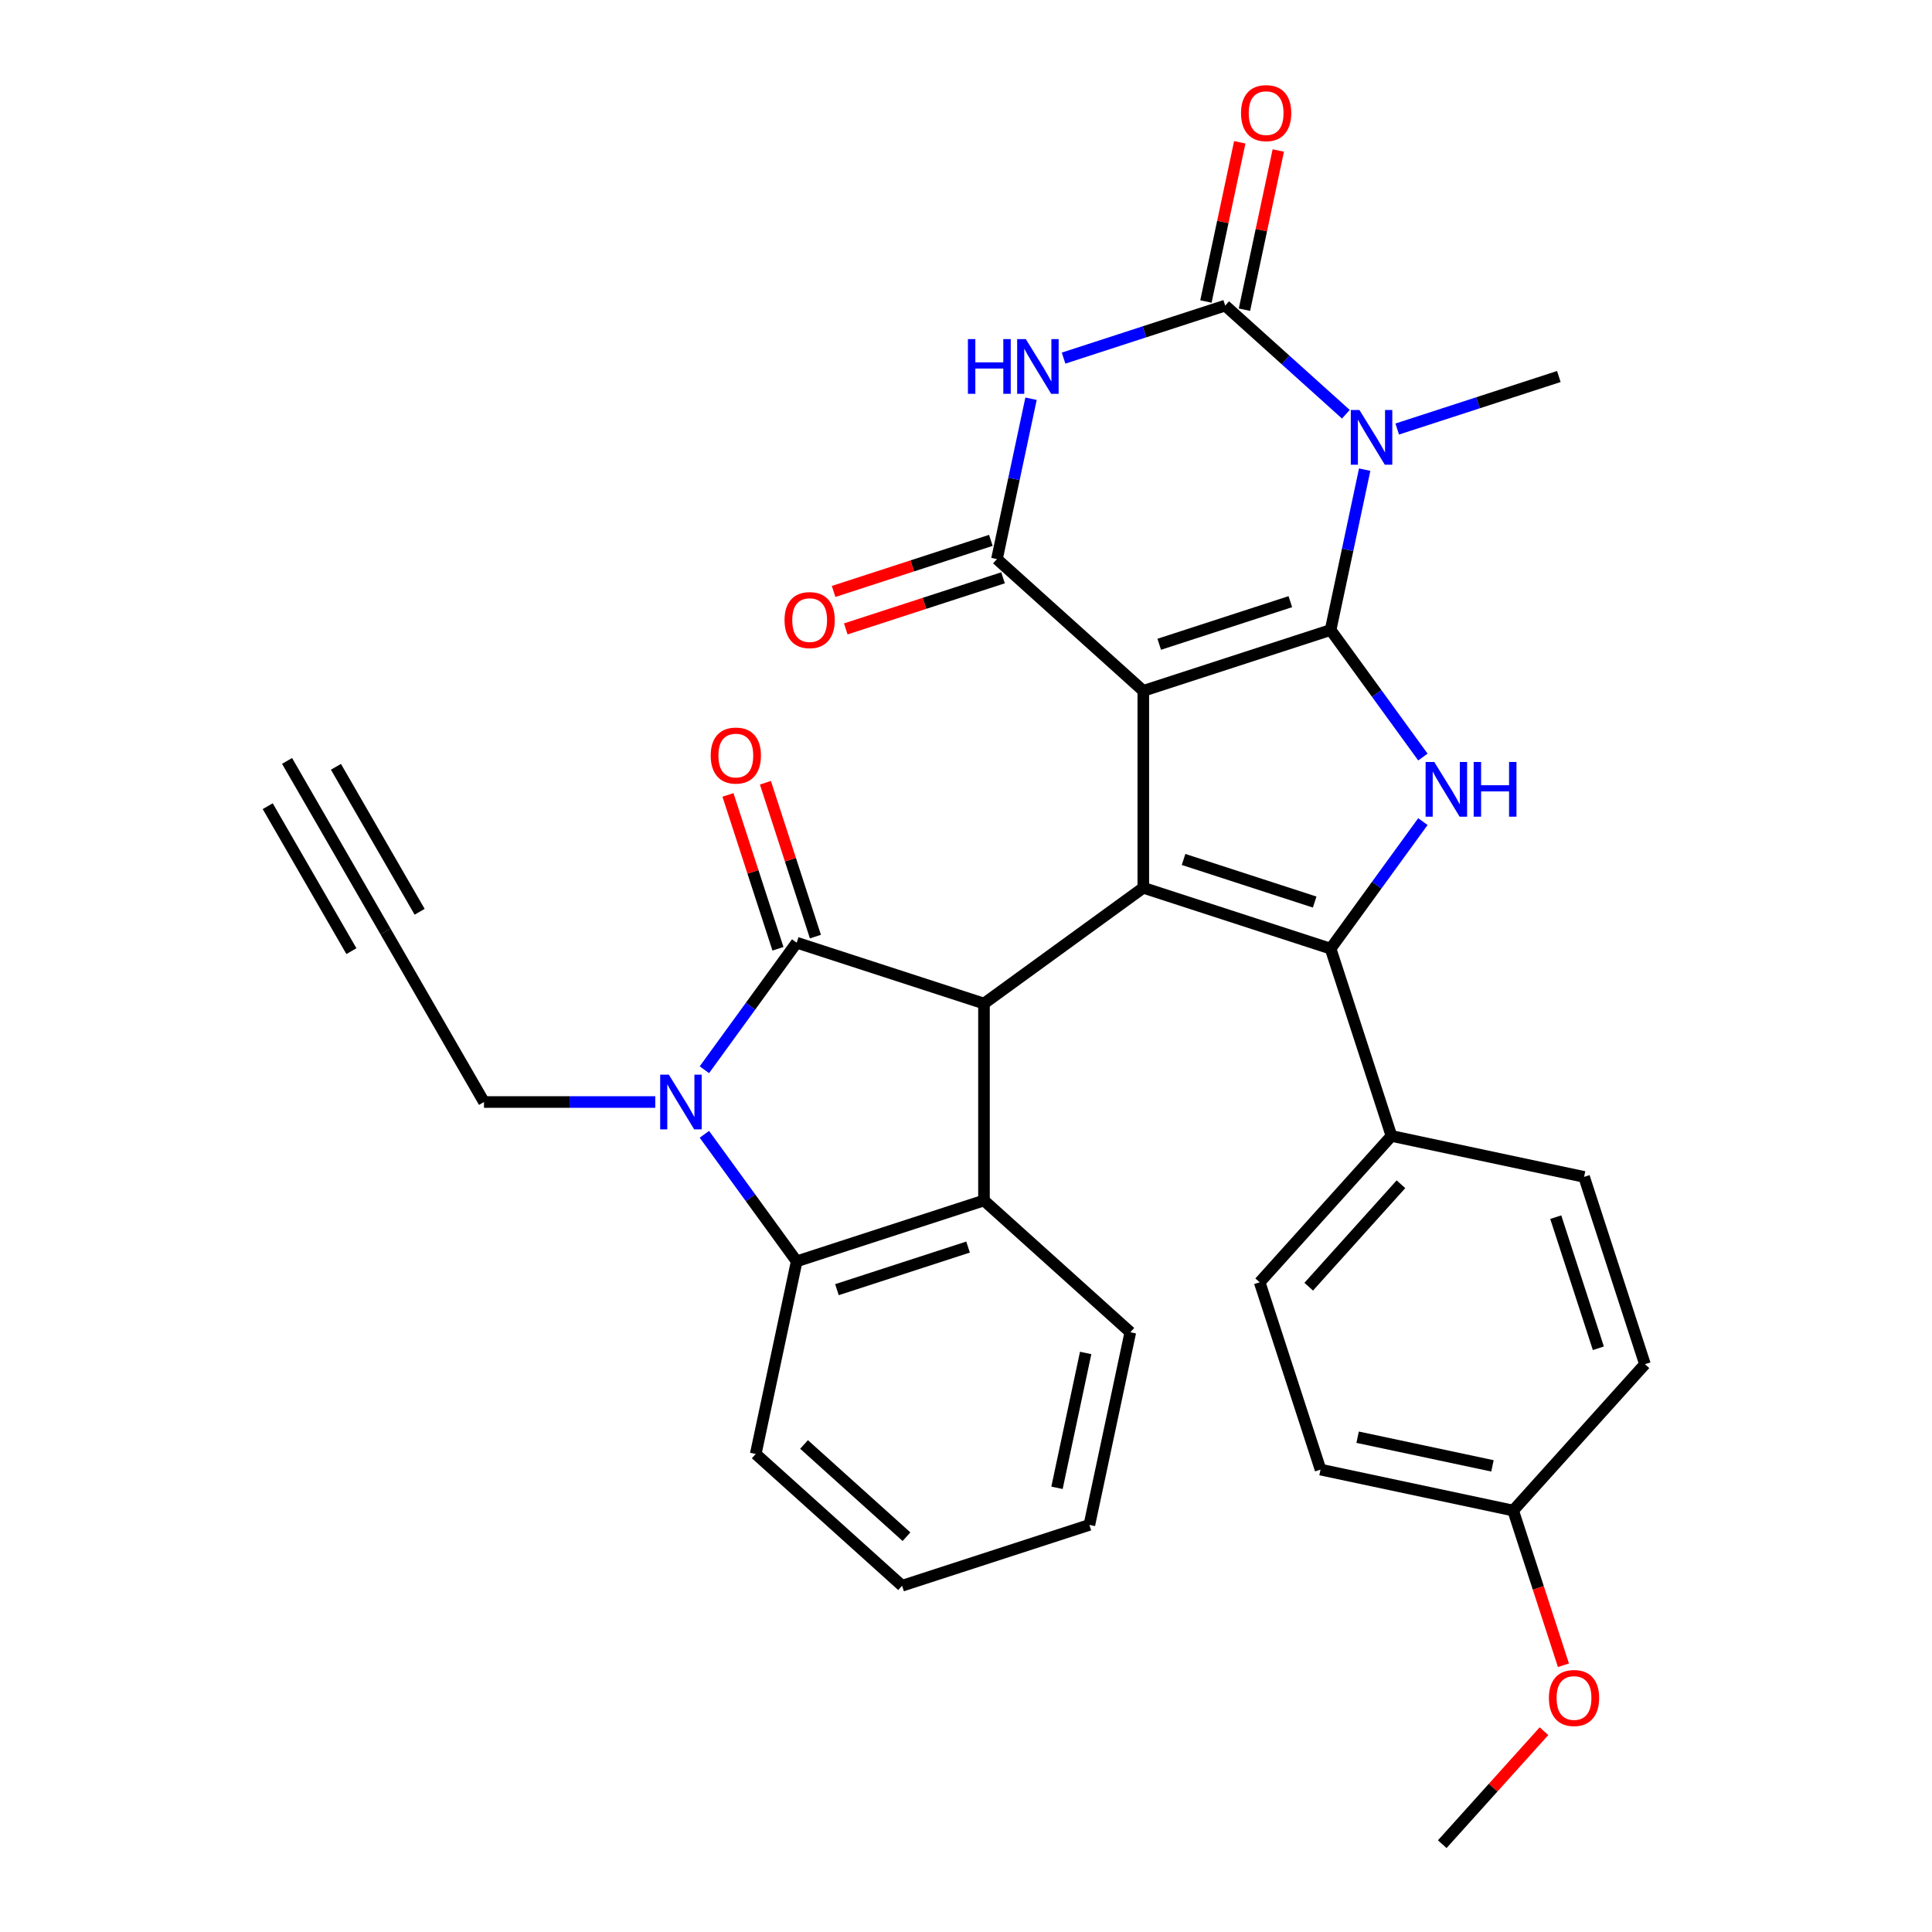 <?xml version='1.0' encoding='iso-8859-1'?>
<svg version='1.1' baseProfile='full'
              xmlns='http://www.w3.org/2000/svg'
                      xmlns:rdkit='http://www.rdkit.org/xml'
                      xmlns:xlink='http://www.w3.org/1999/xlink'
                  xml:space='preserve'
width='1000px' height='1000px' viewBox='0 0 1000 1000'>
<!-- END OF HEADER -->
<rect style='opacity:1.0;fill:#FFFFFF;stroke:none' width='1000' height='1000' x='0' y='0'> </rect>
<path class='bond-0' d='M 591.771,357.587 L 688.715,326.088' style='fill:none;fill-rule:evenodd;stroke:#000000;stroke-width:6px;stroke-linecap:butt;stroke-linejoin:miter;stroke-opacity:1' />
<path class='bond-0' d='M 600.013,333.473 L 667.874,311.424' style='fill:none;fill-rule:evenodd;stroke:#000000;stroke-width:6px;stroke-linecap:butt;stroke-linejoin:miter;stroke-opacity:1' />
<path class='bond-1' d='M 591.771,357.587 L 591.771,459.519' style='fill:none;fill-rule:evenodd;stroke:#000000;stroke-width:6px;stroke-linecap:butt;stroke-linejoin:miter;stroke-opacity:1' />
<path class='bond-3' d='M 591.771,357.587 L 516.02,289.38' style='fill:none;fill-rule:evenodd;stroke:#000000;stroke-width:6px;stroke-linecap:butt;stroke-linejoin:miter;stroke-opacity:1' />
<path class='bond-2' d='M 688.715,326.088 L 697.536,284.589' style='fill:none;fill-rule:evenodd;stroke:#000000;stroke-width:6px;stroke-linecap:butt;stroke-linejoin:miter;stroke-opacity:1' />
<path class='bond-2' d='M 697.536,284.589 L 706.357,243.09' style='fill:none;fill-rule:evenodd;stroke:#0000FF;stroke-width:6px;stroke-linecap:butt;stroke-linejoin:miter;stroke-opacity:1' />
<path class='bond-8' d='M 688.715,326.088 L 712.603,358.966' style='fill:none;fill-rule:evenodd;stroke:#000000;stroke-width:6px;stroke-linecap:butt;stroke-linejoin:miter;stroke-opacity:1' />
<path class='bond-8' d='M 712.603,358.966 L 736.491,391.845' style='fill:none;fill-rule:evenodd;stroke:#0000FF;stroke-width:6px;stroke-linecap:butt;stroke-linejoin:miter;stroke-opacity:1' />
<path class='bond-6' d='M 591.771,459.519 L 688.715,491.018' style='fill:none;fill-rule:evenodd;stroke:#000000;stroke-width:6px;stroke-linecap:butt;stroke-linejoin:miter;stroke-opacity:1' />
<path class='bond-6' d='M 612.613,444.856 L 680.473,466.905' style='fill:none;fill-rule:evenodd;stroke:#000000;stroke-width:6px;stroke-linecap:butt;stroke-linejoin:miter;stroke-opacity:1' />
<path class='bond-9' d='M 591.771,459.519 L 509.306,519.434' style='fill:none;fill-rule:evenodd;stroke:#000000;stroke-width:6px;stroke-linecap:butt;stroke-linejoin:miter;stroke-opacity:1' />
<path class='bond-20' d='M 723.197,222.064 L 765.025,208.474' style='fill:none;fill-rule:evenodd;stroke:#0000FF;stroke-width:6px;stroke-linecap:butt;stroke-linejoin:miter;stroke-opacity:1' />
<path class='bond-20' d='M 765.025,208.474 L 806.852,194.883' style='fill:none;fill-rule:evenodd;stroke:#000000;stroke-width:6px;stroke-linecap:butt;stroke-linejoin:miter;stroke-opacity:1' />
<path class='bond-33' d='M 696.62,214.417 L 665.389,186.296' style='fill:none;fill-rule:evenodd;stroke:#0000FF;stroke-width:6px;stroke-linecap:butt;stroke-linejoin:miter;stroke-opacity:1' />
<path class='bond-33' d='M 665.389,186.296 L 634.157,158.176' style='fill:none;fill-rule:evenodd;stroke:#000000;stroke-width:6px;stroke-linecap:butt;stroke-linejoin:miter;stroke-opacity:1' />
<path class='bond-7' d='M 516.02,289.38 L 524.841,247.881' style='fill:none;fill-rule:evenodd;stroke:#000000;stroke-width:6px;stroke-linecap:butt;stroke-linejoin:miter;stroke-opacity:1' />
<path class='bond-7' d='M 524.841,247.881 L 533.662,206.383' style='fill:none;fill-rule:evenodd;stroke:#0000FF;stroke-width:6px;stroke-linecap:butt;stroke-linejoin:miter;stroke-opacity:1' />
<path class='bond-18' d='M 512.87,279.686 L 472.173,292.909' style='fill:none;fill-rule:evenodd;stroke:#000000;stroke-width:6px;stroke-linecap:butt;stroke-linejoin:miter;stroke-opacity:1' />
<path class='bond-18' d='M 472.173,292.909 L 431.475,306.133' style='fill:none;fill-rule:evenodd;stroke:#FF0000;stroke-width:6px;stroke-linecap:butt;stroke-linejoin:miter;stroke-opacity:1' />
<path class='bond-18' d='M 519.17,299.074 L 478.472,312.298' style='fill:none;fill-rule:evenodd;stroke:#000000;stroke-width:6px;stroke-linecap:butt;stroke-linejoin:miter;stroke-opacity:1' />
<path class='bond-18' d='M 478.472,312.298 L 437.775,325.522' style='fill:none;fill-rule:evenodd;stroke:#FF0000;stroke-width:6px;stroke-linecap:butt;stroke-linejoin:miter;stroke-opacity:1' />
<path class='bond-4' d='M 412.362,487.935 L 509.306,519.434' style='fill:none;fill-rule:evenodd;stroke:#000000;stroke-width:6px;stroke-linecap:butt;stroke-linejoin:miter;stroke-opacity:1' />
<path class='bond-10' d='M 412.362,487.935 L 388.474,520.814' style='fill:none;fill-rule:evenodd;stroke:#000000;stroke-width:6px;stroke-linecap:butt;stroke-linejoin:miter;stroke-opacity:1' />
<path class='bond-10' d='M 388.474,520.814 L 364.586,553.692' style='fill:none;fill-rule:evenodd;stroke:#0000FF;stroke-width:6px;stroke-linecap:butt;stroke-linejoin:miter;stroke-opacity:1' />
<path class='bond-16' d='M 422.056,484.785 L 409.119,444.967' style='fill:none;fill-rule:evenodd;stroke:#000000;stroke-width:6px;stroke-linecap:butt;stroke-linejoin:miter;stroke-opacity:1' />
<path class='bond-16' d='M 409.119,444.967 L 396.181,405.15' style='fill:none;fill-rule:evenodd;stroke:#FF0000;stroke-width:6px;stroke-linecap:butt;stroke-linejoin:miter;stroke-opacity:1' />
<path class='bond-16' d='M 402.667,491.085 L 389.73,451.267' style='fill:none;fill-rule:evenodd;stroke:#000000;stroke-width:6px;stroke-linecap:butt;stroke-linejoin:miter;stroke-opacity:1' />
<path class='bond-16' d='M 389.73,451.267 L 376.792,411.449' style='fill:none;fill-rule:evenodd;stroke:#FF0000;stroke-width:6px;stroke-linecap:butt;stroke-linejoin:miter;stroke-opacity:1' />
<path class='bond-5' d='M 634.157,158.176 L 592.33,171.766' style='fill:none;fill-rule:evenodd;stroke:#000000;stroke-width:6px;stroke-linecap:butt;stroke-linejoin:miter;stroke-opacity:1' />
<path class='bond-5' d='M 592.33,171.766 L 550.502,185.357' style='fill:none;fill-rule:evenodd;stroke:#0000FF;stroke-width:6px;stroke-linecap:butt;stroke-linejoin:miter;stroke-opacity:1' />
<path class='bond-17' d='M 644.128,160.295 L 652.885,119.096' style='fill:none;fill-rule:evenodd;stroke:#000000;stroke-width:6px;stroke-linecap:butt;stroke-linejoin:miter;stroke-opacity:1' />
<path class='bond-17' d='M 652.885,119.096 L 661.642,77.898' style='fill:none;fill-rule:evenodd;stroke:#FF0000;stroke-width:6px;stroke-linecap:butt;stroke-linejoin:miter;stroke-opacity:1' />
<path class='bond-17' d='M 624.187,156.056 L 632.944,114.858' style='fill:none;fill-rule:evenodd;stroke:#000000;stroke-width:6px;stroke-linecap:butt;stroke-linejoin:miter;stroke-opacity:1' />
<path class='bond-17' d='M 632.944,114.858 L 641.701,73.659' style='fill:none;fill-rule:evenodd;stroke:#FF0000;stroke-width:6px;stroke-linecap:butt;stroke-linejoin:miter;stroke-opacity:1' />
<path class='bond-13' d='M 688.715,491.018 L 720.214,587.962' style='fill:none;fill-rule:evenodd;stroke:#000000;stroke-width:6px;stroke-linecap:butt;stroke-linejoin:miter;stroke-opacity:1' />
<path class='bond-32' d='M 688.715,491.018 L 712.603,458.14' style='fill:none;fill-rule:evenodd;stroke:#000000;stroke-width:6px;stroke-linecap:butt;stroke-linejoin:miter;stroke-opacity:1' />
<path class='bond-32' d='M 712.603,458.14 L 736.491,425.261' style='fill:none;fill-rule:evenodd;stroke:#0000FF;stroke-width:6px;stroke-linecap:butt;stroke-linejoin:miter;stroke-opacity:1' />
<path class='bond-11' d='M 509.306,519.434 L 509.306,621.367' style='fill:none;fill-rule:evenodd;stroke:#000000;stroke-width:6px;stroke-linecap:butt;stroke-linejoin:miter;stroke-opacity:1' />
<path class='bond-19' d='M 339.159,570.401 L 294.836,570.401' style='fill:none;fill-rule:evenodd;stroke:#0000FF;stroke-width:6px;stroke-linecap:butt;stroke-linejoin:miter;stroke-opacity:1' />
<path class='bond-19' d='M 294.836,570.401 L 250.514,570.401' style='fill:none;fill-rule:evenodd;stroke:#000000;stroke-width:6px;stroke-linecap:butt;stroke-linejoin:miter;stroke-opacity:1' />
<path class='bond-34' d='M 364.586,587.109 L 388.474,619.988' style='fill:none;fill-rule:evenodd;stroke:#0000FF;stroke-width:6px;stroke-linecap:butt;stroke-linejoin:miter;stroke-opacity:1' />
<path class='bond-34' d='M 388.474,619.988 L 412.362,652.866' style='fill:none;fill-rule:evenodd;stroke:#000000;stroke-width:6px;stroke-linecap:butt;stroke-linejoin:miter;stroke-opacity:1' />
<path class='bond-12' d='M 509.306,621.367 L 412.362,652.866' style='fill:none;fill-rule:evenodd;stroke:#000000;stroke-width:6px;stroke-linecap:butt;stroke-linejoin:miter;stroke-opacity:1' />
<path class='bond-12' d='M 501.064,645.481 L 433.203,667.53' style='fill:none;fill-rule:evenodd;stroke:#000000;stroke-width:6px;stroke-linecap:butt;stroke-linejoin:miter;stroke-opacity:1' />
<path class='bond-24' d='M 509.306,621.367 L 585.057,689.574' style='fill:none;fill-rule:evenodd;stroke:#000000;stroke-width:6px;stroke-linecap:butt;stroke-linejoin:miter;stroke-opacity:1' />
<path class='bond-27' d='M 412.362,652.866 L 391.169,752.572' style='fill:none;fill-rule:evenodd;stroke:#000000;stroke-width:6px;stroke-linecap:butt;stroke-linejoin:miter;stroke-opacity:1' />
<path class='bond-21' d='M 720.214,587.962 L 652.008,663.713' style='fill:none;fill-rule:evenodd;stroke:#000000;stroke-width:6px;stroke-linecap:butt;stroke-linejoin:miter;stroke-opacity:1' />
<path class='bond-21' d='M 725.134,612.966 L 677.389,665.992' style='fill:none;fill-rule:evenodd;stroke:#000000;stroke-width:6px;stroke-linecap:butt;stroke-linejoin:miter;stroke-opacity:1' />
<path class='bond-22' d='M 720.214,587.962 L 819.92,609.156' style='fill:none;fill-rule:evenodd;stroke:#000000;stroke-width:6px;stroke-linecap:butt;stroke-linejoin:miter;stroke-opacity:1' />
<path class='bond-14' d='M 199.548,482.124 L 250.514,570.401' style='fill:none;fill-rule:evenodd;stroke:#000000;stroke-width:6px;stroke-linecap:butt;stroke-linejoin:miter;stroke-opacity:1' />
<path class='bond-15' d='M 199.548,482.124 L 148.581,393.848' style='fill:none;fill-rule:evenodd;stroke:#000000;stroke-width:6px;stroke-linecap:butt;stroke-linejoin:miter;stroke-opacity:1' />
<path class='bond-15' d='M 217.203,471.931 L 173.881,396.896' style='fill:none;fill-rule:evenodd;stroke:#000000;stroke-width:6px;stroke-linecap:butt;stroke-linejoin:miter;stroke-opacity:1' />
<path class='bond-15' d='M 181.892,492.317 L 138.571,417.282' style='fill:none;fill-rule:evenodd;stroke:#000000;stroke-width:6px;stroke-linecap:butt;stroke-linejoin:miter;stroke-opacity:1' />
<path class='bond-25' d='M 652.008,663.713 L 683.507,760.657' style='fill:none;fill-rule:evenodd;stroke:#000000;stroke-width:6px;stroke-linecap:butt;stroke-linejoin:miter;stroke-opacity:1' />
<path class='bond-26' d='M 819.92,609.156 L 851.419,706.1' style='fill:none;fill-rule:evenodd;stroke:#000000;stroke-width:6px;stroke-linecap:butt;stroke-linejoin:miter;stroke-opacity:1' />
<path class='bond-26' d='M 805.256,629.997 L 827.305,697.858' style='fill:none;fill-rule:evenodd;stroke:#000000;stroke-width:6px;stroke-linecap:butt;stroke-linejoin:miter;stroke-opacity:1' />
<path class='bond-23' d='M 783.212,781.851 L 851.419,706.1' style='fill:none;fill-rule:evenodd;stroke:#000000;stroke-width:6px;stroke-linecap:butt;stroke-linejoin:miter;stroke-opacity:1' />
<path class='bond-28' d='M 783.212,781.851 L 796.221,821.888' style='fill:none;fill-rule:evenodd;stroke:#000000;stroke-width:6px;stroke-linecap:butt;stroke-linejoin:miter;stroke-opacity:1' />
<path class='bond-28' d='M 796.221,821.888 L 809.231,861.926' style='fill:none;fill-rule:evenodd;stroke:#FF0000;stroke-width:6px;stroke-linecap:butt;stroke-linejoin:miter;stroke-opacity:1' />
<path class='bond-35' d='M 783.212,781.851 L 683.507,760.657' style='fill:none;fill-rule:evenodd;stroke:#000000;stroke-width:6px;stroke-linecap:butt;stroke-linejoin:miter;stroke-opacity:1' />
<path class='bond-35' d='M 772.495,758.73 L 702.701,743.895' style='fill:none;fill-rule:evenodd;stroke:#000000;stroke-width:6px;stroke-linecap:butt;stroke-linejoin:miter;stroke-opacity:1' />
<path class='bond-30' d='M 585.057,689.574 L 563.864,789.279' style='fill:none;fill-rule:evenodd;stroke:#000000;stroke-width:6px;stroke-linecap:butt;stroke-linejoin:miter;stroke-opacity:1' />
<path class='bond-30' d='M 561.937,700.291 L 547.102,770.085' style='fill:none;fill-rule:evenodd;stroke:#000000;stroke-width:6px;stroke-linecap:butt;stroke-linejoin:miter;stroke-opacity:1' />
<path class='bond-36' d='M 391.169,752.572 L 466.92,820.778' style='fill:none;fill-rule:evenodd;stroke:#000000;stroke-width:6px;stroke-linecap:butt;stroke-linejoin:miter;stroke-opacity:1' />
<path class='bond-36' d='M 416.173,747.652 L 469.198,795.397' style='fill:none;fill-rule:evenodd;stroke:#000000;stroke-width:6px;stroke-linecap:butt;stroke-linejoin:miter;stroke-opacity:1' />
<path class='bond-29' d='M 799.163,896.063 L 772.834,925.304' style='fill:none;fill-rule:evenodd;stroke:#FF0000;stroke-width:6px;stroke-linecap:butt;stroke-linejoin:miter;stroke-opacity:1' />
<path class='bond-29' d='M 772.834,925.304 L 746.505,954.545' style='fill:none;fill-rule:evenodd;stroke:#000000;stroke-width:6px;stroke-linecap:butt;stroke-linejoin:miter;stroke-opacity:1' />
<path class='bond-31' d='M 563.864,789.279 L 466.92,820.778' style='fill:none;fill-rule:evenodd;stroke:#000000;stroke-width:6px;stroke-linecap:butt;stroke-linejoin:miter;stroke-opacity:1' />
<path  class='atom-3' d='M 703.648 212.222
L 712.928 227.222
Q 713.848 228.702, 715.328 231.382
Q 716.808 234.062, 716.888 234.222
L 716.888 212.222
L 720.648 212.222
L 720.648 240.542
L 716.768 240.542
L 706.808 224.142
Q 705.648 222.222, 704.408 220.022
Q 703.208 217.822, 702.848 217.142
L 702.848 240.542
L 699.168 240.542
L 699.168 212.222
L 703.648 212.222
' fill='#0000FF'/>
<path  class='atom-8' d='M 500.993 175.515
L 504.833 175.515
L 504.833 187.555
L 519.313 187.555
L 519.313 175.515
L 523.153 175.515
L 523.153 203.835
L 519.313 203.835
L 519.313 190.755
L 504.833 190.755
L 504.833 203.835
L 500.993 203.835
L 500.993 175.515
' fill='#0000FF'/>
<path  class='atom-8' d='M 530.953 175.515
L 540.233 190.515
Q 541.153 191.995, 542.633 194.675
Q 544.113 197.355, 544.193 197.515
L 544.193 175.515
L 547.953 175.515
L 547.953 203.835
L 544.073 203.835
L 534.113 187.435
Q 532.953 185.515, 531.713 183.315
Q 530.513 181.115, 530.153 180.435
L 530.153 203.835
L 526.473 203.835
L 526.473 175.515
L 530.953 175.515
' fill='#0000FF'/>
<path  class='atom-9' d='M 742.37 394.393
L 751.65 409.393
Q 752.57 410.873, 754.05 413.553
Q 755.53 416.233, 755.61 416.393
L 755.61 394.393
L 759.37 394.393
L 759.37 422.713
L 755.49 422.713
L 745.53 406.313
Q 744.37 404.393, 743.13 402.193
Q 741.93 399.993, 741.57 399.313
L 741.57 422.713
L 737.89 422.713
L 737.89 394.393
L 742.37 394.393
' fill='#0000FF'/>
<path  class='atom-9' d='M 762.77 394.393
L 766.61 394.393
L 766.61 406.433
L 781.09 406.433
L 781.09 394.393
L 784.93 394.393
L 784.93 422.713
L 781.09 422.713
L 781.09 409.633
L 766.61 409.633
L 766.61 422.713
L 762.77 422.713
L 762.77 394.393
' fill='#0000FF'/>
<path  class='atom-11' d='M 346.187 556.241
L 355.467 571.241
Q 356.387 572.721, 357.867 575.401
Q 359.347 578.081, 359.427 578.241
L 359.427 556.241
L 363.187 556.241
L 363.187 584.561
L 359.307 584.561
L 349.347 568.161
Q 348.187 566.241, 346.947 564.041
Q 345.747 561.841, 345.387 561.161
L 345.387 584.561
L 341.707 584.561
L 341.707 556.241
L 346.187 556.241
' fill='#0000FF'/>
<path  class='atom-17' d='M 367.863 391.071
Q 367.863 384.271, 371.223 380.471
Q 374.583 376.671, 380.863 376.671
Q 387.143 376.671, 390.503 380.471
Q 393.863 384.271, 393.863 391.071
Q 393.863 397.951, 390.463 401.871
Q 387.063 405.751, 380.863 405.751
Q 374.623 405.751, 371.223 401.871
Q 367.863 397.991, 367.863 391.071
M 380.863 402.551
Q 385.183 402.551, 387.503 399.671
Q 389.863 396.751, 389.863 391.071
Q 389.863 385.511, 387.503 382.711
Q 385.183 379.871, 380.863 379.871
Q 376.543 379.871, 374.183 382.671
Q 371.863 385.471, 371.863 391.071
Q 371.863 396.791, 374.183 399.671
Q 376.543 402.551, 380.863 402.551
' fill='#FF0000'/>
<path  class='atom-18' d='M 642.35 58.55
Q 642.35 51.75, 645.71 47.95
Q 649.07 44.15, 655.35 44.15
Q 661.63 44.15, 664.99 47.95
Q 668.35 51.75, 668.35 58.55
Q 668.35 65.43, 664.95 69.35
Q 661.55 73.23, 655.35 73.23
Q 649.11 73.23, 645.71 69.35
Q 642.35 65.47, 642.35 58.55
M 655.35 70.03
Q 659.67 70.03, 661.99 67.15
Q 664.35 64.23, 664.35 58.55
Q 664.35 52.99, 661.99 50.19
Q 659.67 47.35, 655.35 47.35
Q 651.03 47.35, 648.67 50.15
Q 646.35 52.95, 646.35 58.55
Q 646.35 64.27, 648.67 67.15
Q 651.03 70.03, 655.35 70.03
' fill='#FF0000'/>
<path  class='atom-19' d='M 406.076 320.959
Q 406.076 314.159, 409.436 310.359
Q 412.796 306.559, 419.076 306.559
Q 425.356 306.559, 428.716 310.359
Q 432.076 314.159, 432.076 320.959
Q 432.076 327.839, 428.676 331.759
Q 425.276 335.639, 419.076 335.639
Q 412.836 335.639, 409.436 331.759
Q 406.076 327.879, 406.076 320.959
M 419.076 332.439
Q 423.396 332.439, 425.716 329.559
Q 428.076 326.639, 428.076 320.959
Q 428.076 315.399, 425.716 312.599
Q 423.396 309.759, 419.076 309.759
Q 414.756 309.759, 412.396 312.559
Q 410.076 315.359, 410.076 320.959
Q 410.076 326.679, 412.396 329.559
Q 414.756 332.439, 419.076 332.439
' fill='#FF0000'/>
<path  class='atom-29' d='M 801.711 878.875
Q 801.711 872.075, 805.071 868.275
Q 808.431 864.475, 814.711 864.475
Q 820.991 864.475, 824.351 868.275
Q 827.711 872.075, 827.711 878.875
Q 827.711 885.755, 824.311 889.675
Q 820.911 893.555, 814.711 893.555
Q 808.471 893.555, 805.071 889.675
Q 801.711 885.795, 801.711 878.875
M 814.711 890.355
Q 819.031 890.355, 821.351 887.475
Q 823.711 884.555, 823.711 878.875
Q 823.711 873.315, 821.351 870.515
Q 819.031 867.675, 814.711 867.675
Q 810.391 867.675, 808.031 870.475
Q 805.711 873.275, 805.711 878.875
Q 805.711 884.595, 808.031 887.475
Q 810.391 890.355, 814.711 890.355
' fill='#FF0000'/>
</svg>
